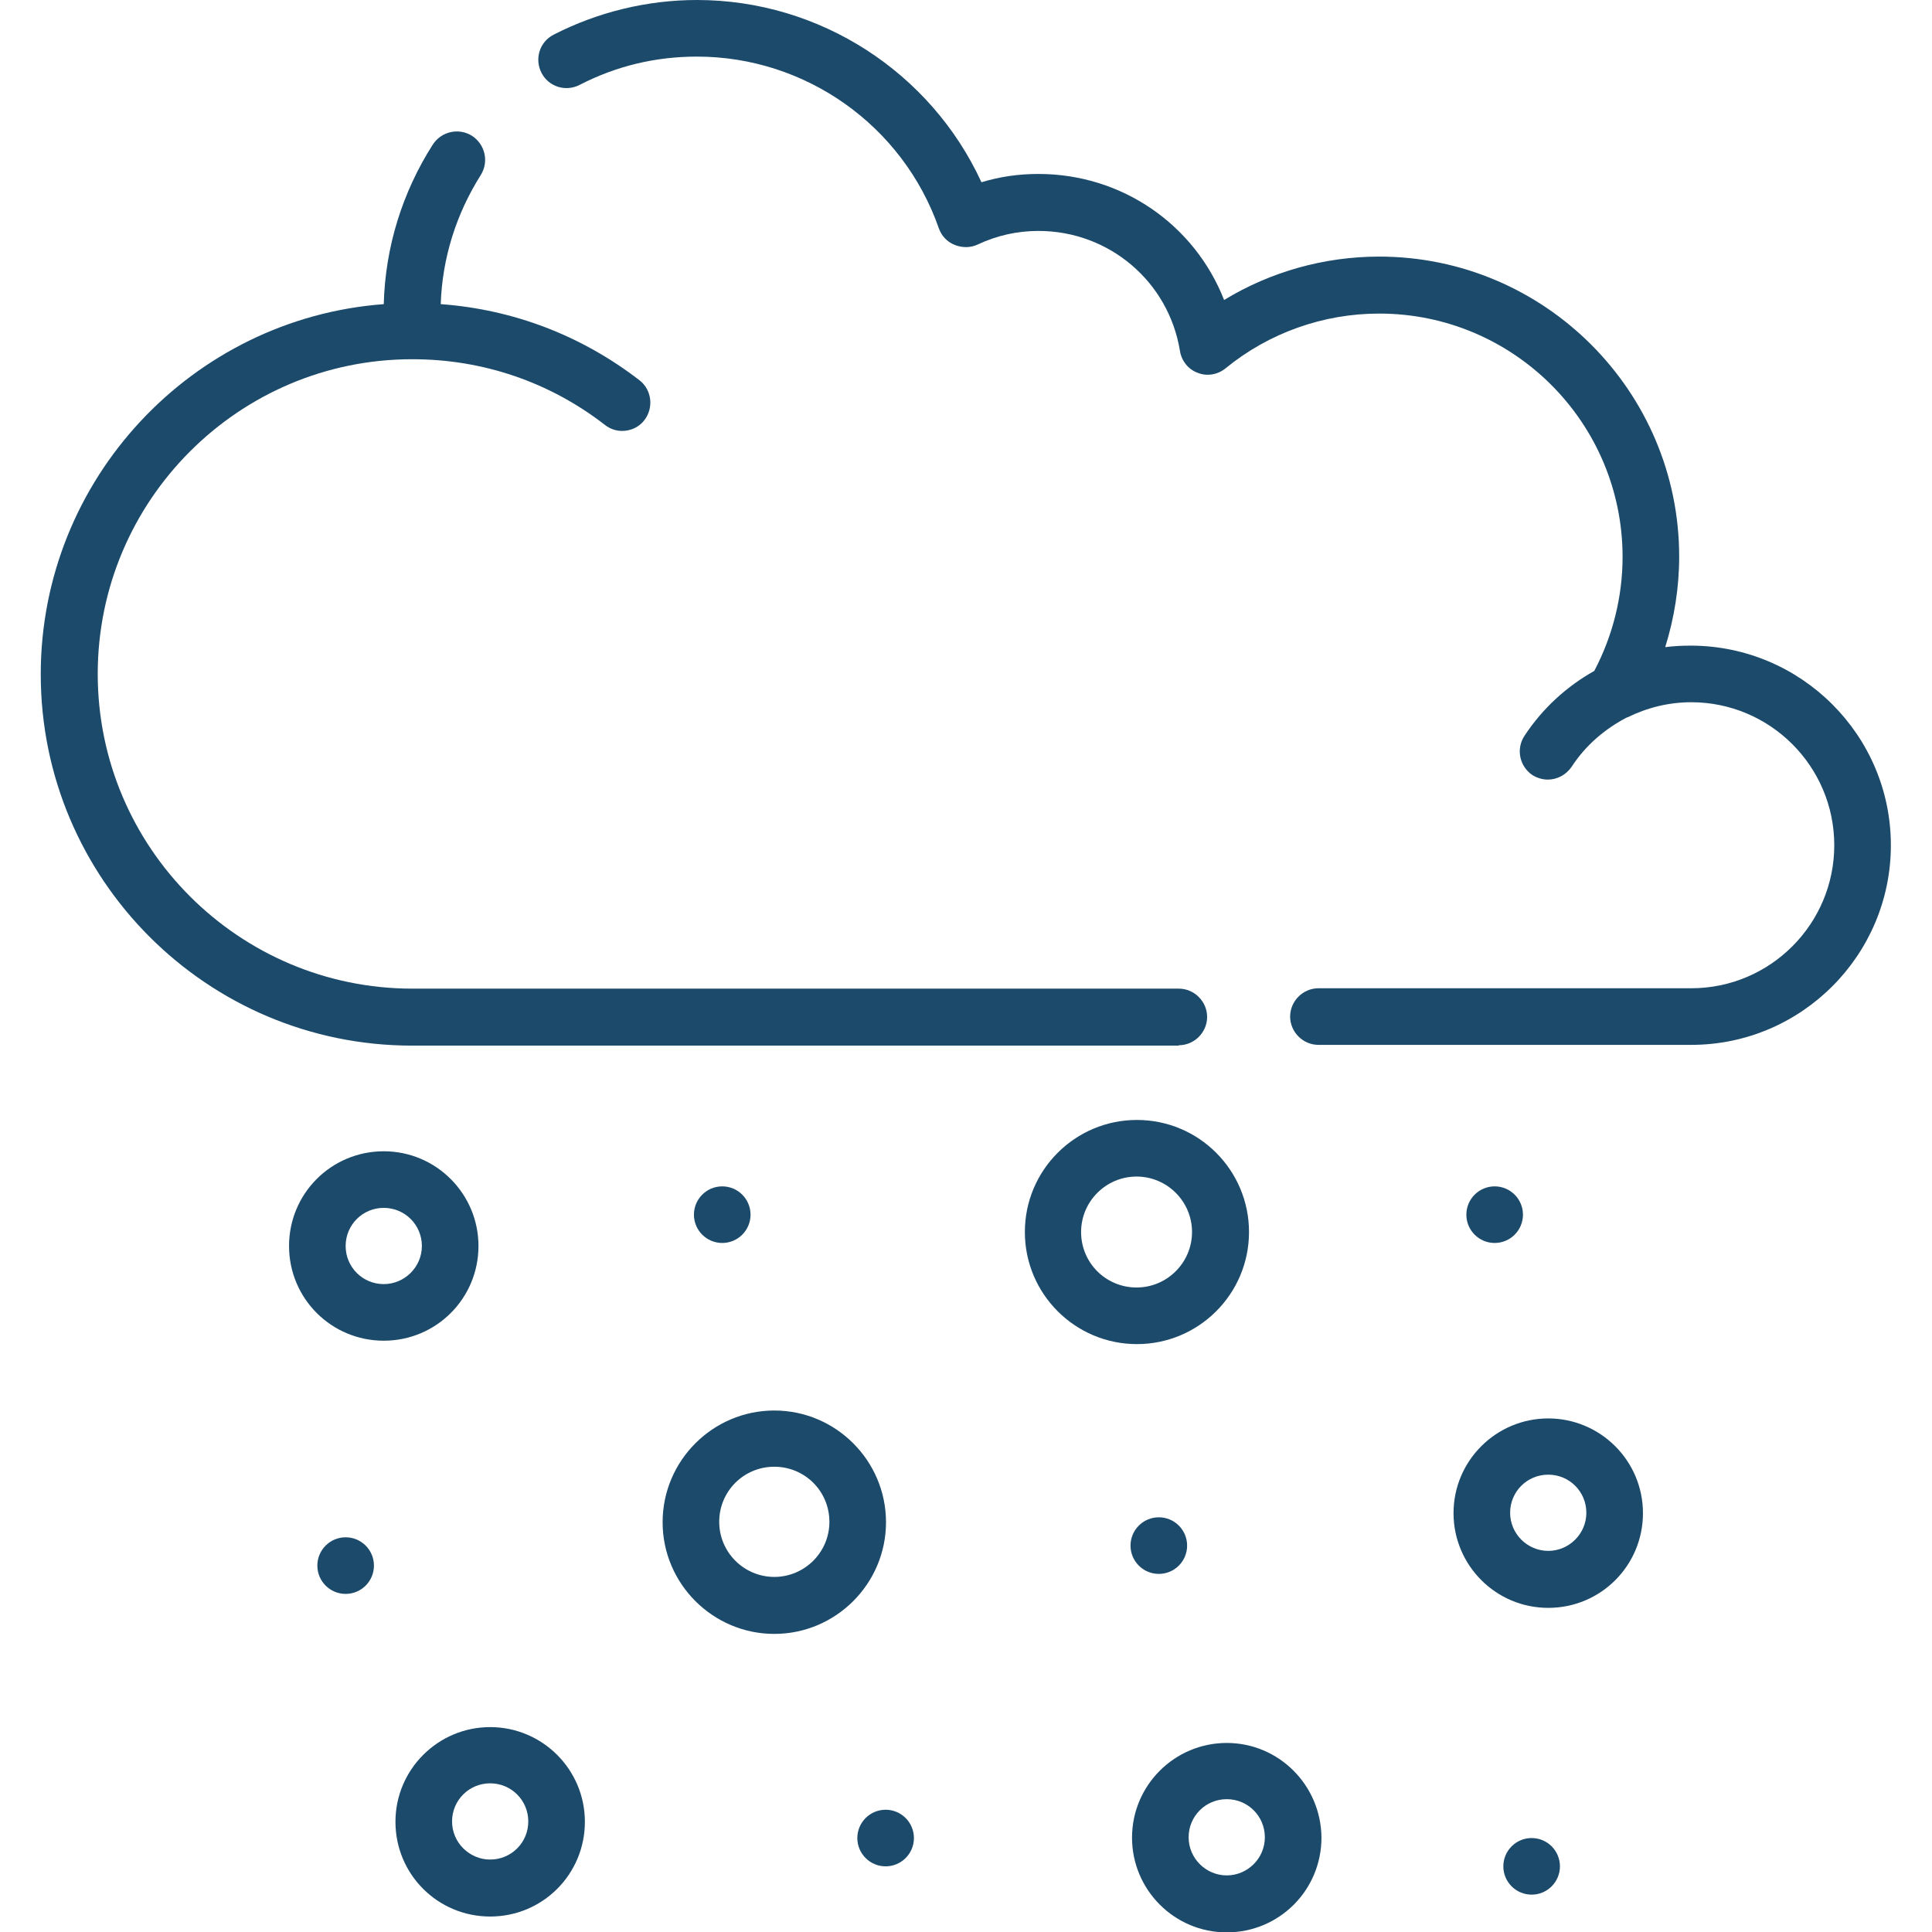 <svg xmlns="http://www.w3.org/2000/svg" xmlns:xlink="http://www.w3.org/1999/xlink" id="Capa_1" x="0px" y="0px" viewBox="0 0 512 512" style="enable-background:new 0 0 512 512;" xml:space="preserve"><style type="text/css">	.st0{fill:#1C4A6B;}</style><g>	<path class="st0" d="M312.4,277c4.1,0,7.5-3.4,7.5-7.5s-3.4-7.5-7.5-7.5H109.3c-46,0-83.4-37.4-83.4-83.4s37.4-83.4,83.3-83.4h0.1  c18.6,0,36.3,6,51,17.4c1.4,1.1,3,1.6,4.6,1.6c2.2,0,4.5-1,5.9-2.9c2.5-3.3,1.9-8-1.3-10.5C154.1,88.9,136,82,116.8,80.6  c0.4-12.2,4.1-23.9,10.6-34.2c2.2-3.5,1.2-8.1-2.3-10.4c-3.5-2.2-8.1-1.2-10.4,2.3c-8.1,12.7-12.6,27.2-13,42.3  c-50.8,3.8-90.9,46.4-90.9,98.1c0,54.3,44.1,98.4,98.4,98.4h203.2V277z"></path>	<path class="st0" d="M448.2,171.1c-2.3,0-4.6,0.1-6.9,0.4c2.4-7.7,3.7-15.8,3.7-24c0-43.8-35.7-79.5-79.5-79.5  c-14.5,0-28.8,4-41.1,11.5c-7.8-19.9-27-33.4-49.2-33.4c-5.2,0-10.2,0.7-15.1,2.2C246.7,19.2,217.3,0,184.7,0  c-13.2,0-26.3,3.2-38,9.2c-3.7,1.9-5.1,6.4-3.2,10.1s6.4,5.1,10.1,3.2c9.7-5,20.1-7.5,31.1-7.5c28.8,0,54.6,18.3,64.1,45.5  c0.7,2,2.2,3.6,4.2,4.4s4.2,0.8,6.1-0.1c5.1-2.4,10.5-3.6,16.1-3.6c18.7,0,34.5,13.4,37.5,31.8c0.4,2.6,2.2,4.9,4.7,5.8  c2.5,1,5.3,0.5,7.4-1.2c11.5-9.4,25.9-14.5,40.7-14.5c35.6,0,64.5,28.9,64.5,64.5c0,10.5-2.6,20.9-7.5,30.2  c-7.3,4.1-13.7,9.9-18.5,17.2c-2.3,3.5-1.3,8.1,2.1,10.4c1.3,0.8,2.7,1.2,4.1,1.2c2.4,0,4.8-1.2,6.3-3.4  c3.7-5.7,8.9-10.1,14.7-13.1h0.1c5.3-2.6,11-4,16.9-4c20.9,0,37.9,17,37.9,37.9s-17,37.9-37.9,37.9h-98.8c-4.1,0-7.5,3.4-7.5,7.5  s3.4,7.5,7.5,7.5h98.8c29.2,0,52.9-23.8,52.9-52.9S477.4,171.2,448.2,171.1L448.2,171.1z"></path>	<path class="st0" d="M126.8,330.2c0-13.8-11.2-25.1-25.1-25.1s-25.1,11.2-25.1,25.1s11.2,25.1,25.1,25.1S126.8,344.1,126.8,330.2z   M101.7,340.3c-5.6,0-10.1-4.5-10.1-10.1s4.5-10.1,10.1-10.1s10.1,4.5,10.1,10.1S107.2,340.3,101.7,340.3z"></path>	<path class="st0" d="M325.1,461.9c-13.8,0-25.1,11.2-25.1,25.1c0,13.8,11.2,25.1,25.1,25.1s25.1-11.2,25.1-25.1  C350.1,473.1,338.9,461.9,325.1,461.9z M325.1,497c-5.5,0-10.1-4.5-10.1-10.1s4.5-10.1,10.1-10.1s10.1,4.5,10.1,10.1  S330.6,497,325.1,497z"></path>	<path class="st0" d="M129.9,457.7c-13.8,0-25.1,11.2-25.1,25.1s11.2,25.1,25.1,25.1s25.1-11.2,25.1-25.1S143.7,457.7,129.9,457.7z   M129.9,492.8c-5.5,0-10.1-4.5-10.1-10.1s4.5-10.1,10.1-10.1c5.6,0,10.1,4.5,10.1,10.1S135.5,492.8,129.9,492.8z"></path>	<path class="st0" d="M410.3,375.9c-13.8,0-25.1,11.2-25.1,25.1c0,13.8,11.2,25.1,25.1,25.1s25.1-11.2,25.1-25.1  S424.1,375.9,410.3,375.9z M410.3,411c-5.5,0-10.1-4.5-10.1-10.1s4.5-10.1,10.1-10.1s10.1,4.5,10.1,10.1S415.8,411,410.3,411z"></path>	<path class="st0" d="M205.2,373.8c-16.3,0-29.6,13.3-29.6,29.6s13.3,29.6,29.6,29.6s29.6-13.3,29.6-29.6S221.5,373.8,205.2,373.8z   M205.2,417.9c-8,0-14.6-6.5-14.6-14.6s6.5-14.6,14.6-14.6s14.6,6.5,14.6,14.6S213.2,417.9,205.2,417.9z"></path>	<path class="st0" d="M331,326.5c0-16.4-13.3-29.7-29.7-29.7s-29.7,13.3-29.7,29.7s13.3,29.7,29.7,29.7S331,342.9,331,326.5  L331,326.5z M286.5,326.5c0-8.1,6.6-14.7,14.7-14.7s14.7,6.6,14.7,14.7s-6.6,14.7-14.7,14.7S286.5,334.7,286.5,326.5L286.5,326.5z"></path>	<circle class="st0" cx="91.6" cy="414.9" r="7.5"></circle>	<circle class="st0" cx="191.4" cy="321.9" r="7.5"></circle>	<circle class="st0" cx="307.1" cy="409.6" r="7.5"></circle>	<circle class="st0" cx="234.7" cy="487.1" r="7.5"></circle>	<circle class="st0" cx="405.9" cy="494.6" r="7.5"></circle>	<circle class="st0" cx="396.1" cy="321.9" r="7.5"></circle></g></svg>